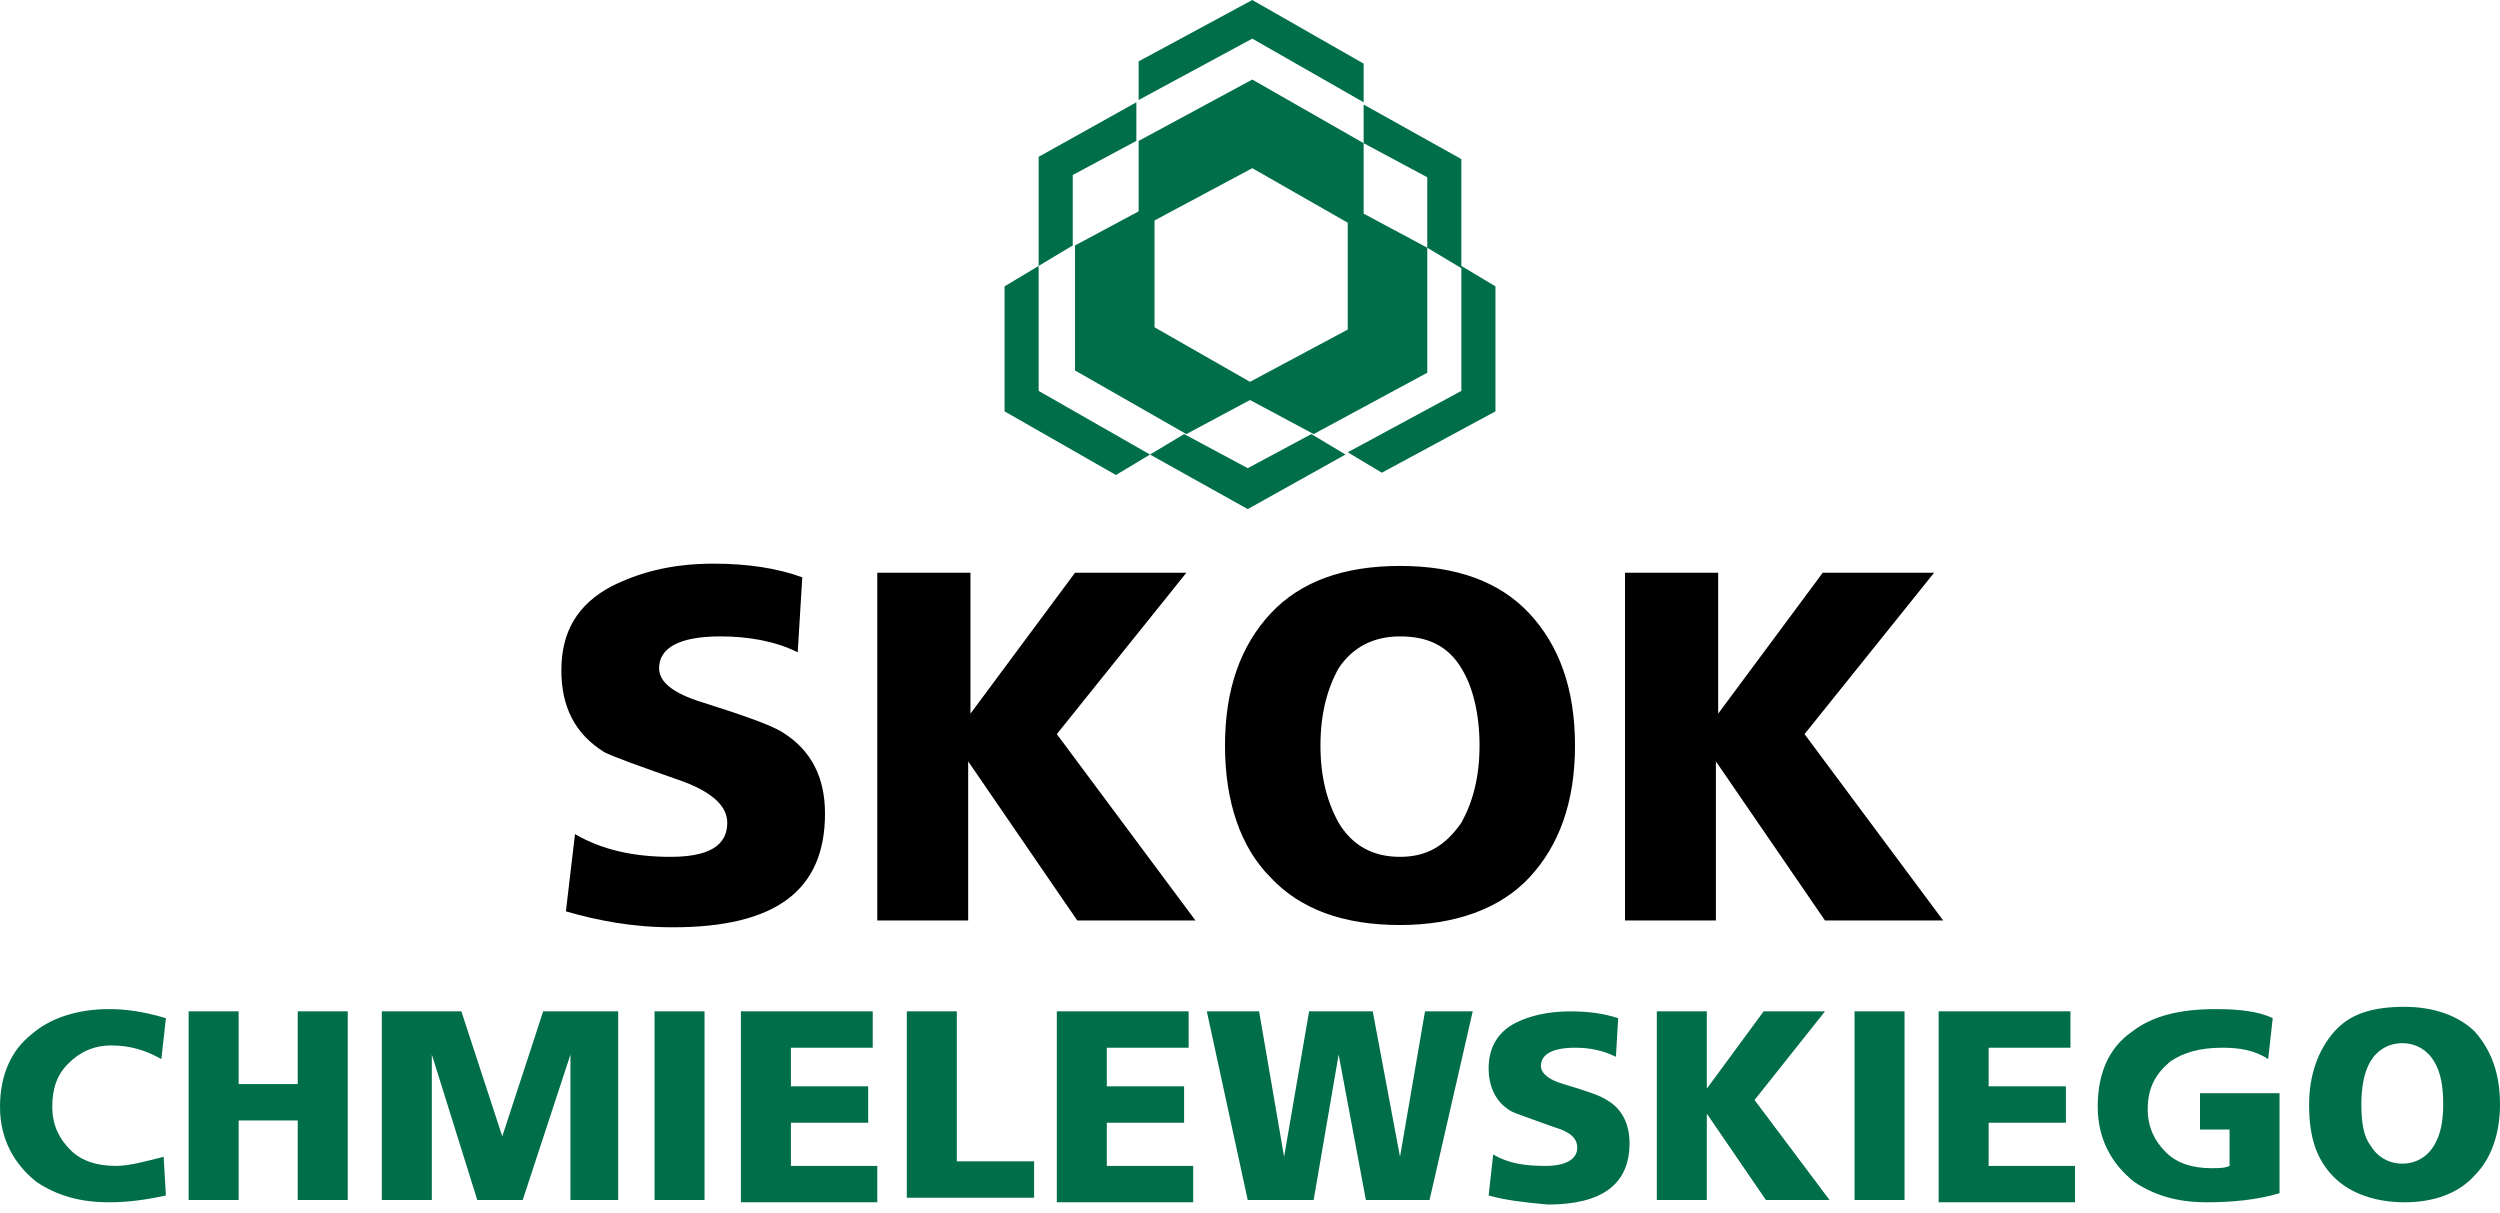 <svg width="136" height="66" viewBox="0 0 136 66" fill="none" xmlns="http://www.w3.org/2000/svg">
<path d="M30.785 49.579L31.28 45.376C32.764 46.241 34.495 46.612 36.473 46.612C38.575 46.612 39.563 45.994 39.563 44.758C39.563 43.892 38.822 43.15 37.215 42.532C34.742 41.667 33.382 41.172 32.887 40.925C31.28 39.936 30.538 38.452 30.538 36.474C30.538 34.372 31.404 32.889 33.258 31.899C34.742 31.158 36.473 30.663 38.822 30.663C40.676 30.663 42.283 30.91 43.644 31.405L43.396 35.485C42.16 34.867 40.676 34.62 39.193 34.62C36.967 34.62 35.855 35.238 35.855 36.35C35.855 37.092 36.596 37.71 38.203 38.205C40.553 38.947 41.913 39.441 42.531 39.812C44.138 40.801 44.88 42.285 44.88 44.263C44.88 48.467 42.16 50.445 36.596 50.445C34.371 50.445 32.516 50.074 30.785 49.579ZM47.724 50.074V31.158H52.793V38.823L58.48 31.158H64.538L57.491 39.936L65.033 50.074H58.603L52.669 41.419V50.074H47.724ZM66.64 40.554C66.64 37.463 67.505 35.114 69.113 33.383C70.72 31.652 73.069 30.787 76.16 30.787C79.251 30.787 81.6 31.652 83.207 33.383C84.814 35.114 85.68 37.463 85.68 40.554C85.68 43.645 84.814 45.994 83.207 47.725C81.6 49.456 79.127 50.321 76.16 50.321C73.069 50.321 70.72 49.456 69.113 47.725C67.505 46.118 66.64 43.645 66.64 40.554ZM71.833 40.554C71.833 42.285 72.204 43.645 72.822 44.758C73.564 45.994 74.676 46.612 76.16 46.612C77.644 46.612 78.633 45.994 79.498 44.758C80.116 43.645 80.487 42.285 80.487 40.554C80.487 38.823 80.116 37.339 79.498 36.35C78.756 35.114 77.644 34.62 76.16 34.62C74.676 34.62 73.564 35.238 72.822 36.35C72.204 37.463 71.833 38.823 71.833 40.554ZM88.4 50.074V31.158H93.469V38.823L99.156 31.158H105.214L98.167 39.936L105.709 50.074H99.28L93.345 41.419V50.074H88.4Z" fill="black"/>
<path fill-rule="evenodd" clip-rule="evenodd" d="M56.502 8.531L61.818 5.564V7.665L58.357 9.52V13.353L56.502 14.466V8.531ZM74.182 3.462L68.124 0L61.942 3.338V5.44L68.124 2.102L74.182 5.564V3.462ZM79.498 8.655V14.589L77.644 13.476V9.644L74.182 7.789V5.687L79.498 8.655ZM56.502 21.265V14.466L54.648 15.578V22.378L60.706 25.84L62.56 24.727L56.502 21.265ZM81.353 15.578L79.498 14.466V21.265L73.317 24.604L75.171 25.716L81.353 22.378V15.578ZM67.877 27.695L62.56 24.727L64.415 23.614L67.877 25.469L71.338 23.614L73.193 24.727L67.877 27.695ZM68 20.771L62.807 17.804V11.993L68.124 9.149L73.317 12.116V17.927L68 20.771ZM68 21.76L71.462 23.614L77.644 20.276V13.476L74.182 11.622V7.789L68.124 4.327L61.942 7.665V11.498L58.48 13.353V20.153L64.538 23.614L68 21.76Z" fill="#006E49"/>
<path d="M8.902 62.931L9.025 65.033C7.913 65.28 6.924 65.404 5.935 65.404C4.327 65.404 3.091 65.033 1.978 64.291C0.742 63.302 0 61.942 0 60.211C0 58.48 0.618 57.12 1.731 56.255C2.72 55.389 4.204 54.895 5.935 54.895C6.8 54.895 7.789 55.018 9.025 55.389L8.778 57.615C7.913 57.12 7.047 56.873 6.058 56.873C5.069 56.873 4.327 57.244 3.709 57.862C3.091 58.48 2.844 59.222 2.844 60.211C2.844 61.2 3.215 61.942 3.833 62.56C4.451 63.178 5.316 63.425 6.305 63.425C7.047 63.425 7.913 63.178 8.902 62.931ZM10.262 65.28V55.018H12.982V58.975H16.196V55.018H18.916V65.28H16.196V60.953H12.982V65.28H10.262ZM20.771 65.28V55.018H25.098L27.324 61.818L29.549 55.018H33.629V65.28H31.033V57.367L28.436 65.28H25.964L23.491 57.367V65.28H20.771ZM35.607 65.28V55.018H38.327V65.28H35.607ZM40.306 65.28V55.018H47.476V56.996H43.026V59.098H47.229V61.076H43.026V63.425H47.724V65.404H40.306V65.28ZM49.331 65.28V55.018H52.051V63.178H56.255V65.156H49.331V65.28ZM57.491 65.28V55.018H64.662V56.996H60.211V59.098H64.415V61.076H60.211V63.425H64.909V65.404H57.491V65.28ZM67.876 65.28L65.651 55.018H68.495L69.855 62.931L71.215 55.018H74.676L76.16 62.931L77.52 55.018H80.116L77.767 65.28H74.305L72.822 57.367L71.462 65.28H67.876ZM80.982 65.033L81.229 62.807C82.094 63.302 82.96 63.425 84.073 63.425C85.186 63.425 85.804 63.055 85.804 62.437C85.804 61.942 85.433 61.571 84.567 61.324C83.207 60.829 82.466 60.582 82.218 60.458C81.353 59.964 80.982 59.098 80.982 58.109C80.982 56.996 81.476 56.131 82.466 55.636C83.207 55.266 84.196 55.018 85.433 55.018C86.422 55.018 87.287 55.142 88.029 55.389L87.906 57.491C87.164 57.12 86.422 56.996 85.68 56.996C84.444 56.996 83.825 57.367 83.825 57.986C83.825 58.356 84.196 58.727 85.062 58.975C86.298 59.346 87.04 59.593 87.411 59.84C88.276 60.335 88.647 61.2 88.647 62.189C88.647 64.415 87.164 65.527 84.196 65.527C82.836 65.404 81.847 65.28 80.982 65.033ZM90.131 65.28V55.018H92.851V59.222L95.942 55.018H99.28L95.447 59.84L99.527 65.28H96.066L92.851 60.582V65.28H90.131ZM100.887 65.28V55.018H103.607V65.28H100.887ZM105.462 65.28V55.018H112.633V56.996H108.182V59.098H112.385V61.076H108.182V63.425H112.88V65.404H105.462V65.28ZM124.007 59.222V64.909C122.771 65.28 121.411 65.404 120.051 65.404C118.444 65.404 117.207 65.033 116.095 64.291C114.858 63.302 114.116 61.942 114.116 60.211C114.116 58.356 114.735 56.996 115.971 56.131C117.084 55.266 118.567 54.895 120.545 54.895C121.782 54.895 122.895 55.018 123.636 55.389L123.389 57.615C122.647 57.12 121.782 56.996 120.916 56.996C119.68 56.996 118.815 57.244 118.073 57.738C117.331 58.356 116.836 59.098 116.836 60.335C116.836 61.324 117.207 62.066 117.825 62.684C118.444 63.302 119.309 63.549 120.298 63.549C120.669 63.549 121.04 63.549 121.287 63.425V61.447H119.68V59.469H124.007V59.222ZM125.615 60.087C125.615 58.48 126.109 57.12 126.975 56.131C127.84 55.142 129.076 54.771 130.807 54.771C132.415 54.771 133.775 55.266 134.64 56.131C135.505 57.12 136 58.356 136 60.087C136 61.695 135.505 63.055 134.64 63.92C133.775 64.909 132.415 65.404 130.807 65.404C129.2 65.404 127.84 64.909 126.975 64.044C125.985 63.055 125.615 61.818 125.615 60.087ZM128.458 60.087C128.458 61.076 128.582 61.818 128.953 62.313C129.324 62.931 129.942 63.302 130.684 63.302C131.425 63.302 132.044 62.931 132.415 62.313C132.785 61.695 132.909 60.953 132.909 60.087C132.909 59.098 132.785 58.356 132.415 57.738C132.044 57.12 131.425 56.749 130.684 56.749C129.942 56.749 129.324 57.12 128.953 57.738C128.582 58.356 128.458 59.222 128.458 60.087Z" fill="#006E49"/>
</svg>

